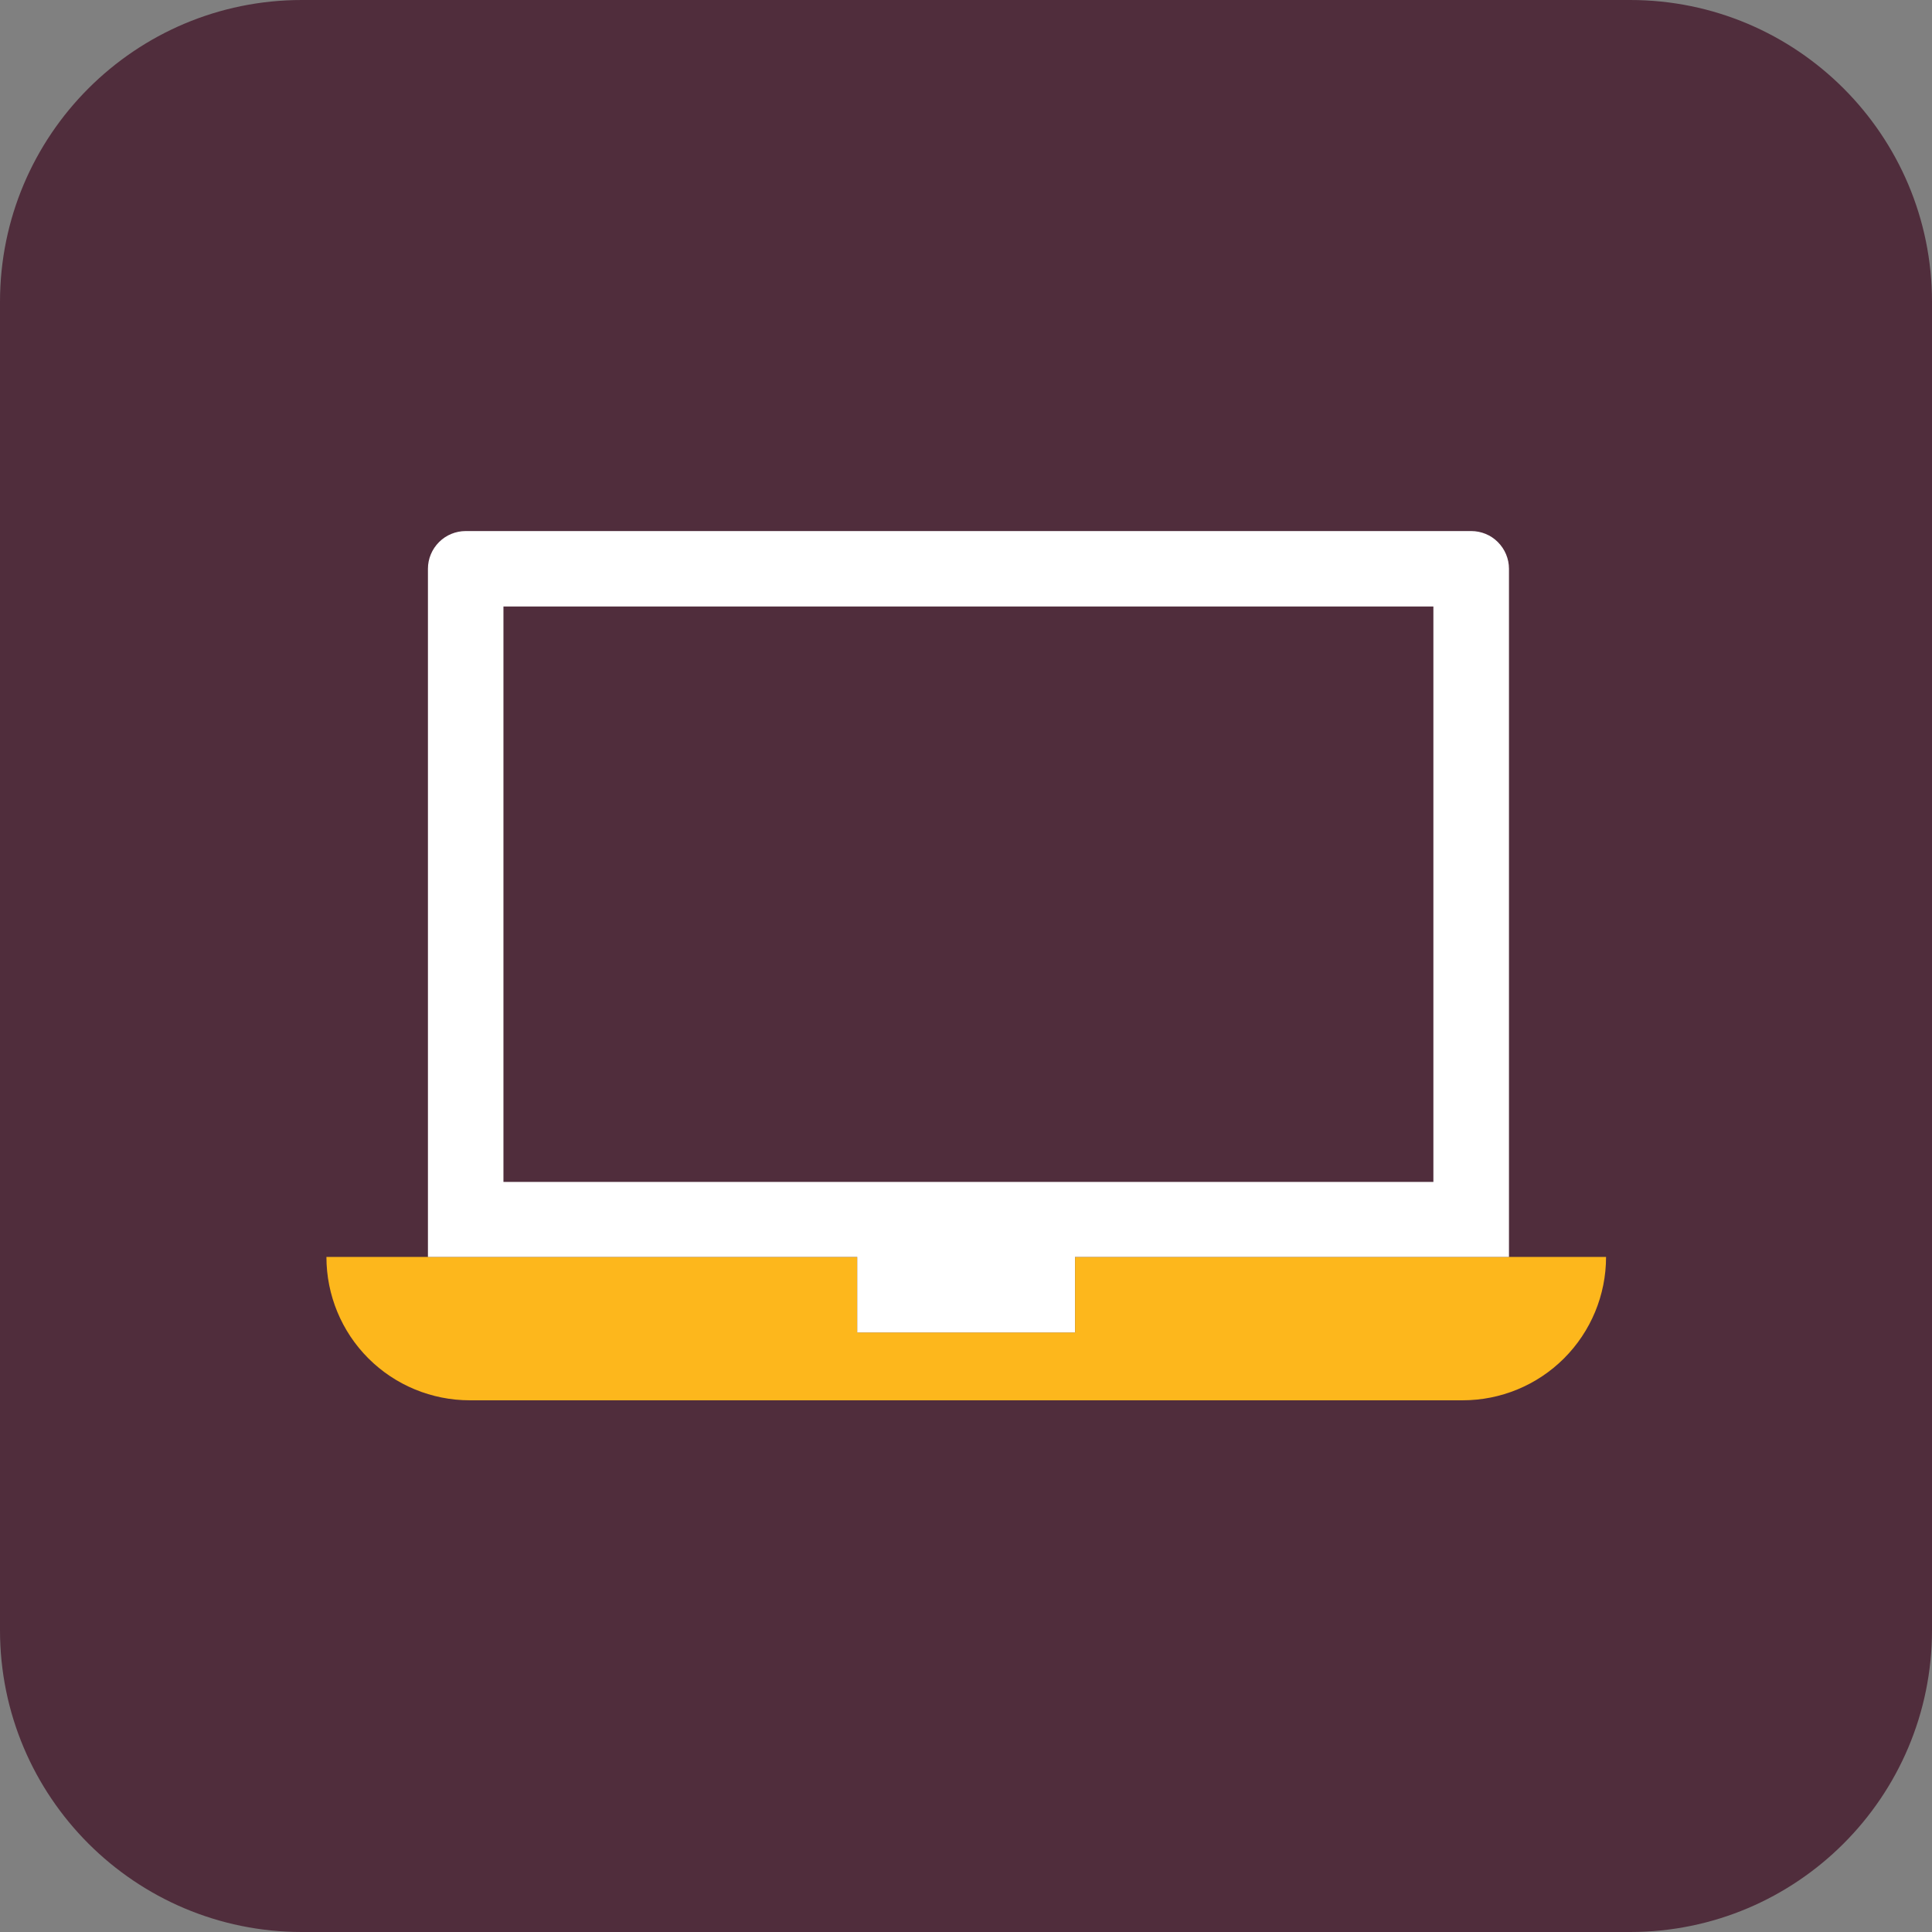 <?xml version="1.0" encoding="utf-8"?>
<svg xmlns="http://www.w3.org/2000/svg" width="24" height="24" viewBox="0 0 24 24" fill="none">
<rect x="0" y="0" width="24" height="24" fill="#808080" stroke="none"/>
<g clip-path="url(#clip0_4308_24788)">
<path d="M20.25 0H3.75C1.679 0 0 1.679 0 3.75V20.25C0 22.321 1.679 24 3.75 24H20.25C22.321 24 24 22.321 24 20.25V3.75C24 1.679 22.321 0 20.25 0Z" fill="#502D3C"/>
<path d="M13.355 15.614V16.552H10.65V15.614H4.055C4.055 16.087 4.242 16.54 4.576 16.874C4.91 17.208 5.364 17.395 5.836 17.395H18.17C18.642 17.395 19.095 17.208 19.429 16.874C19.763 16.54 19.951 16.087 19.951 15.614H13.355Z" fill="#FDB71C"/>
<path d="M10.649 15.614V16.552H13.354V15.614H18.745V7.065C18.745 6.941 18.695 6.822 18.607 6.734C18.52 6.646 18.4 6.597 18.276 6.597H5.785C5.661 6.597 5.542 6.646 5.454 6.734C5.366 6.822 5.316 6.941 5.316 7.065V15.614H10.649ZM6.254 7.534H17.806V14.682H6.254V7.534Z" fill="white"/>
</g>
<defs>
<clipPath id="clip0_4308_24788">
<rect width="24" height="24" fill="white"/>
</clipPath>
</defs>
</svg>